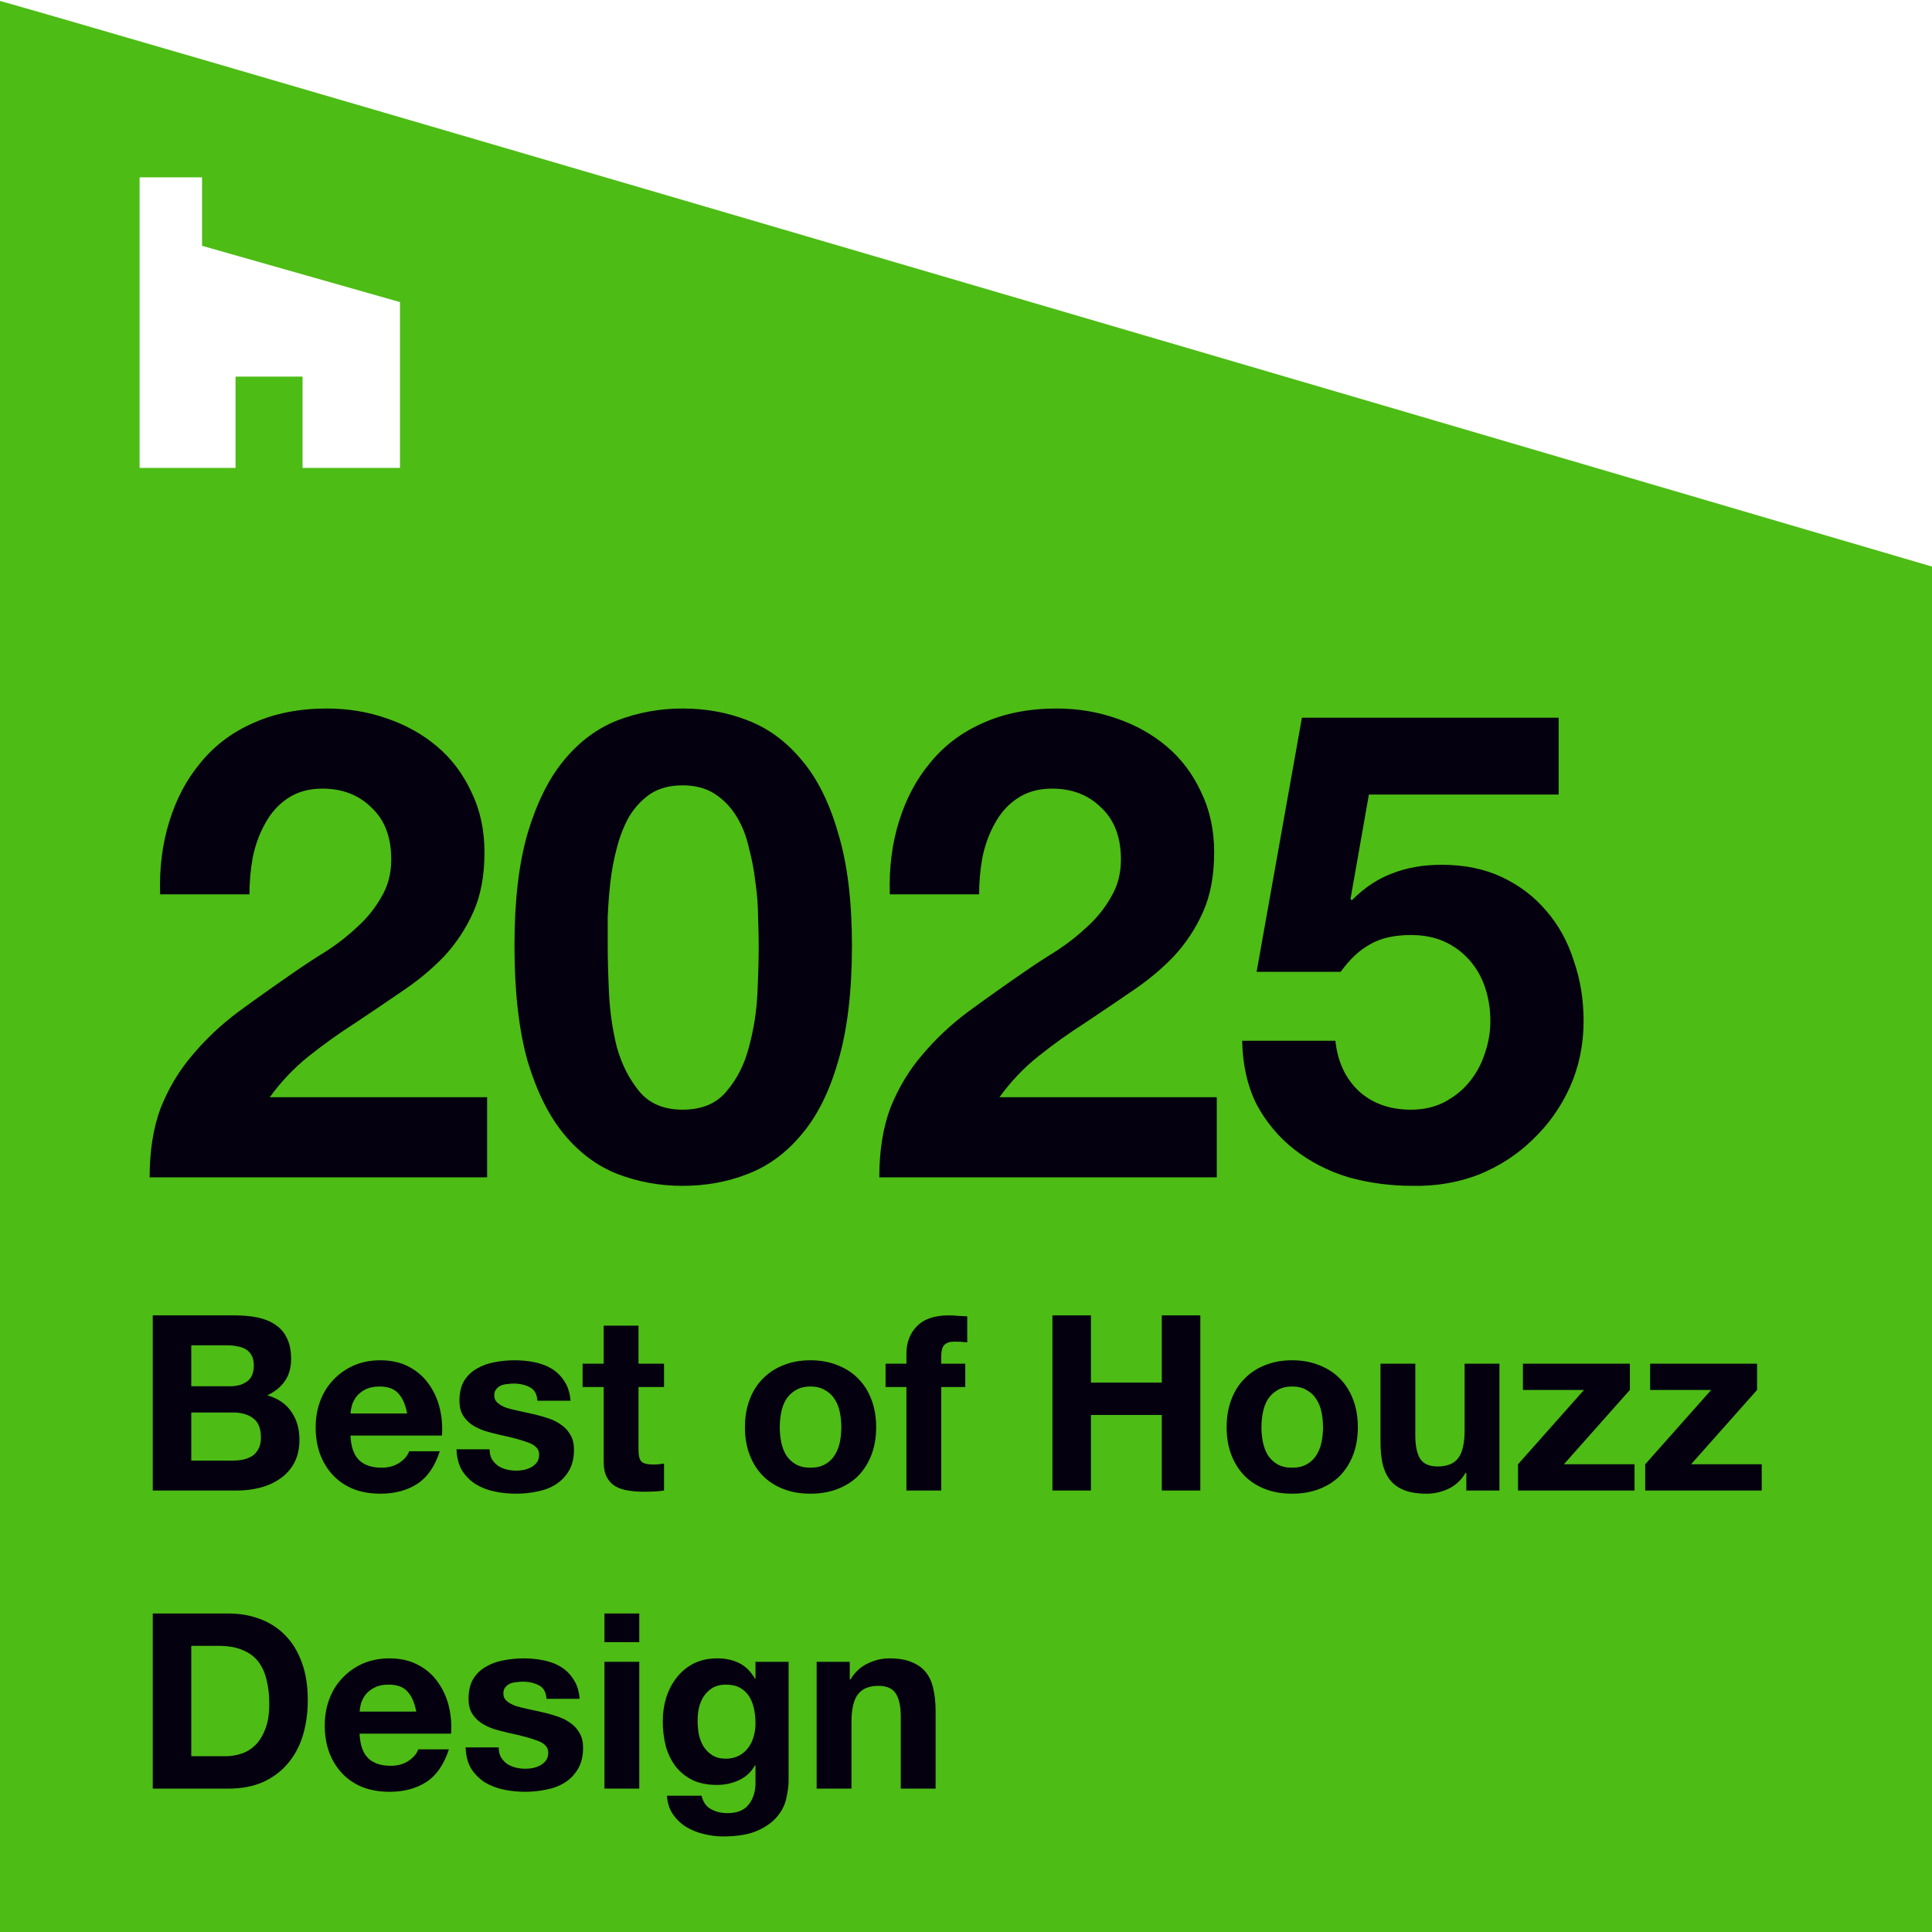 <svg xmlns="http://www.w3.org/2000/svg" width="512" height="512" viewBox="0 0 512 512" fill="none"><g clip-path="url(#clip0_3001_163)"><path d="M-1 0.001C-0.671 -0.37 346.454 101.508 520 152.501V521.501H-1V0.001ZM37 47V124H62.421V99.812H80.176V124H106V80.058L53.544 65.142V47H37Z" fill="#4DBC15"></path><path d="M50.69 367.375H61.025C62.845 367.375 64.34 366.941 65.51 366.075C66.68 365.208 67.265 363.8 67.265 361.85C67.265 360.766 67.07 359.878 66.68 359.185C66.29 358.491 65.77 357.95 65.12 357.56C64.47 357.17 63.712 356.91 62.845 356.78C62.022 356.606 61.155 356.52 60.245 356.52H50.69V367.375ZM40.485 348.59H62.325C64.535 348.59 66.55 348.785 68.37 349.175C70.19 349.565 71.75 350.215 73.05 351.125C74.35 351.991 75.347 353.161 76.04 354.635C76.777 356.108 77.145 357.928 77.145 360.095C77.145 362.435 76.603 364.385 75.52 365.945C74.48 367.505 72.92 368.783 70.84 369.78C73.7 370.603 75.823 372.055 77.21 374.135C78.64 376.171 79.355 378.641 79.355 381.545C79.355 383.885 78.9 385.921 77.99 387.655C77.08 389.345 75.845 390.731 74.285 391.815C72.768 392.898 71.013 393.7 69.02 394.22C67.07 394.74 65.055 395 62.975 395H40.485V348.59ZM50.69 387.07H61.61C62.607 387.07 63.56 386.983 64.47 386.81C65.38 386.593 66.182 386.268 66.875 385.835C67.568 385.358 68.11 384.73 68.5 383.95C68.933 383.17 69.15 382.173 69.15 380.96C69.15 378.576 68.478 376.886 67.135 375.89C65.792 374.85 64.015 374.33 61.805 374.33H50.69V387.07Z" fill="#040010"></path><path d="M107.897 374.59C107.463 372.25 106.683 370.473 105.557 369.26C104.473 368.046 102.805 367.44 100.552 367.44C99.078 367.44 97.843 367.7 96.847 368.22C95.893 368.696 95.113 369.303 94.507 370.04C93.943 370.776 93.532 371.556 93.272 372.38C93.055 373.203 92.925 373.94 92.882 374.59H107.897ZM92.882 380.44C93.012 383.43 93.77 385.596 95.157 386.94C96.543 388.283 98.537 388.955 101.137 388.955C103 388.955 104.603 388.5 105.947 387.59C107.29 386.636 108.113 385.64 108.417 384.6H116.542C115.242 388.63 113.248 391.511 110.562 393.245C107.875 394.978 104.625 395.845 100.812 395.845C98.168 395.845 95.785 395.433 93.662 394.61C91.538 393.743 89.74 392.53 88.267 390.97C86.793 389.41 85.645 387.546 84.822 385.38C84.042 383.213 83.652 380.83 83.652 378.23C83.652 375.716 84.063 373.376 84.887 371.21C85.71 369.043 86.88 367.18 88.397 365.62C89.913 364.016 91.712 362.76 93.792 361.85C95.915 360.94 98.255 360.485 100.812 360.485C103.672 360.485 106.163 361.048 108.287 362.175C110.41 363.258 112.143 364.731 113.487 366.595C114.873 368.458 115.87 370.581 116.477 372.965C117.083 375.348 117.3 377.84 117.127 380.44H92.882Z" fill="#040010"></path><path d="M129.751 384.08C129.751 385.076 129.946 385.943 130.336 386.68C130.769 387.373 131.311 387.958 131.961 388.435C132.611 388.868 133.347 389.193 134.171 389.41C135.037 389.626 135.926 389.735 136.836 389.735C137.486 389.735 138.157 389.67 138.851 389.54C139.587 389.366 140.237 389.128 140.801 388.825C141.407 388.478 141.906 388.045 142.296 387.525C142.686 386.961 142.881 386.268 142.881 385.445C142.881 384.058 141.949 383.018 140.086 382.325C138.266 381.631 135.709 380.938 132.416 380.245C131.072 379.941 129.751 379.595 128.451 379.205C127.194 378.771 126.067 378.23 125.071 377.58C124.074 376.886 123.272 376.041 122.666 375.045C122.059 374.005 121.756 372.748 121.756 371.275C121.756 369.108 122.167 367.331 122.991 365.945C123.857 364.558 124.984 363.475 126.371 362.695C127.757 361.871 129.317 361.308 131.051 361.005C132.784 360.658 134.561 360.485 136.381 360.485C138.201 360.485 139.956 360.658 141.646 361.005C143.379 361.351 144.917 361.936 146.261 362.76C147.604 363.583 148.709 364.688 149.576 366.075C150.486 367.418 151.027 369.13 151.201 371.21H142.426C142.296 369.433 141.624 368.241 140.411 367.635C139.197 366.985 137.767 366.66 136.121 366.66C135.601 366.66 135.037 366.703 134.431 366.79C133.824 366.833 133.261 366.963 132.741 367.18C132.264 367.396 131.852 367.721 131.506 368.155C131.159 368.545 130.986 369.086 130.986 369.78C130.986 370.603 131.289 371.275 131.896 371.795C132.502 372.315 133.282 372.748 134.236 373.095C135.232 373.398 136.359 373.68 137.616 373.94C138.872 374.2 140.151 374.481 141.451 374.785C142.794 375.088 144.094 375.456 145.351 375.89C146.651 376.323 147.799 376.908 148.796 377.645C149.792 378.338 150.594 379.226 151.201 380.31C151.807 381.35 152.111 382.65 152.111 384.21C152.111 386.42 151.656 388.283 150.746 389.8C149.879 391.273 148.731 392.465 147.301 393.375C145.871 394.285 144.224 394.913 142.361 395.26C140.541 395.65 138.677 395.845 136.771 395.845C134.821 395.845 132.914 395.65 131.051 395.26C129.187 394.87 127.519 394.22 126.046 393.31C124.616 392.4 123.424 391.208 122.471 389.735C121.561 388.218 121.062 386.333 120.976 384.08H129.751Z" fill="#040010"></path><path d="M169.213 361.395H175.973V367.57H169.213V384.21C169.213 385.77 169.473 386.81 169.993 387.33C170.513 387.85 171.553 388.11 173.113 388.11C173.633 388.11 174.131 388.088 174.608 388.045C175.085 388.001 175.54 387.936 175.973 387.85V395C175.193 395.13 174.326 395.216 173.373 395.26C172.42 395.303 171.488 395.325 170.578 395.325C169.148 395.325 167.783 395.216 166.483 395C165.226 394.826 164.1 394.458 163.103 393.895C162.15 393.331 161.391 392.53 160.828 391.49C160.265 390.45 159.983 389.085 159.983 387.395V367.57H154.393V361.395H159.983V351.32H169.213V361.395Z" fill="#040010"></path><path d="M206.645 378.23C206.645 379.573 206.775 380.895 207.035 382.195C207.295 383.451 207.729 384.6 208.335 385.64C208.985 386.636 209.83 387.438 210.87 388.045C211.91 388.651 213.21 388.955 214.77 388.955C216.33 388.955 217.63 388.651 218.67 388.045C219.754 387.438 220.599 386.636 221.205 385.64C221.855 384.6 222.31 383.451 222.57 382.195C222.83 380.895 222.96 379.573 222.96 378.23C222.96 376.886 222.83 375.565 222.57 374.265C222.31 372.965 221.855 371.816 221.205 370.82C220.599 369.823 219.754 369.021 218.67 368.415C217.63 367.765 216.33 367.44 214.77 367.44C213.21 367.44 211.91 367.765 210.87 368.415C209.83 369.021 208.985 369.823 208.335 370.82C207.729 371.816 207.295 372.965 207.035 374.265C206.775 375.565 206.645 376.886 206.645 378.23ZM197.415 378.23C197.415 375.543 197.827 373.116 198.65 370.95C199.474 368.74 200.644 366.876 202.16 365.36C203.677 363.8 205.497 362.608 207.62 361.785C209.744 360.918 212.127 360.485 214.77 360.485C217.414 360.485 219.797 360.918 221.92 361.785C224.087 362.608 225.929 363.8 227.445 365.36C228.962 366.876 230.132 368.74 230.955 370.95C231.779 373.116 232.19 375.543 232.19 378.23C232.19 380.916 231.779 383.343 230.955 385.51C230.132 387.676 228.962 389.54 227.445 391.1C225.929 392.616 224.087 393.786 221.92 394.61C219.797 395.433 217.414 395.845 214.77 395.845C212.127 395.845 209.744 395.433 207.62 394.61C205.497 393.786 203.677 392.616 202.16 391.1C200.644 389.54 199.474 387.676 198.65 385.51C197.827 383.343 197.415 380.916 197.415 378.23Z" fill="#040010"></path><path d="M240.207 367.57H234.682V361.395H240.207V358.795C240.207 355.805 241.138 353.356 243.002 351.45C244.865 349.543 247.682 348.59 251.452 348.59C252.275 348.59 253.098 348.633 253.922 348.72C254.745 348.763 255.547 348.806 256.327 348.85V355.74C255.243 355.61 254.117 355.545 252.947 355.545C251.69 355.545 250.78 355.848 250.217 356.455C249.697 357.018 249.437 357.993 249.437 359.38V361.395H255.807V367.57H249.437V395H240.207V367.57Z" fill="#040010"></path><path d="M278.903 348.59H289.108V366.4H307.893V348.59H318.098V395H307.893V374.98H289.108V395H278.903V348.59Z" fill="#040010"></path><path d="M334.297 378.23C334.297 379.573 334.427 380.895 334.687 382.195C334.947 383.451 335.38 384.6 335.987 385.64C336.637 386.636 337.482 387.438 338.522 388.045C339.562 388.651 340.862 388.955 342.422 388.955C343.982 388.955 345.282 388.651 346.322 388.045C347.405 387.438 348.25 386.636 348.857 385.64C349.507 384.6 349.962 383.451 350.222 382.195C350.482 380.895 350.612 379.573 350.612 378.23C350.612 376.886 350.482 375.565 350.222 374.265C349.962 372.965 349.507 371.816 348.857 370.82C348.25 369.823 347.405 369.021 346.322 368.415C345.282 367.765 343.982 367.44 342.422 367.44C340.862 367.44 339.562 367.765 338.522 368.415C337.482 369.021 336.637 369.823 335.987 370.82C335.38 371.816 334.947 372.965 334.687 374.265C334.427 375.565 334.297 376.886 334.297 378.23ZM325.067 378.23C325.067 375.543 325.478 373.116 326.302 370.95C327.125 368.74 328.295 366.876 329.812 365.36C331.328 363.8 333.148 362.608 335.272 361.785C337.395 360.918 339.778 360.485 342.422 360.485C345.065 360.485 347.448 360.918 349.572 361.785C351.738 362.608 353.58 363.8 355.097 365.36C356.613 366.876 357.783 368.74 358.607 370.95C359.43 373.116 359.842 375.543 359.842 378.23C359.842 380.916 359.43 383.343 358.607 385.51C357.783 387.676 356.613 389.54 355.097 391.1C353.58 392.616 351.738 393.786 349.572 394.61C347.448 395.433 345.065 395.845 342.422 395.845C339.778 395.845 337.395 395.433 335.272 394.61C333.148 393.786 331.328 392.616 329.812 391.1C328.295 389.54 327.125 387.676 326.302 385.51C325.478 383.343 325.067 380.916 325.067 378.23Z" fill="#040010"></path><path d="M397.368 395H388.593V390.32H388.398C387.228 392.27 385.711 393.678 383.848 394.545C381.985 395.411 380.078 395.845 378.128 395.845C375.658 395.845 373.621 395.52 372.018 394.87C370.458 394.22 369.223 393.31 368.313 392.14C367.403 390.926 366.753 389.475 366.363 387.785C366.016 386.051 365.843 384.145 365.843 382.065V361.395H375.073V380.375C375.073 383.148 375.506 385.228 376.373 386.615C377.24 387.958 378.778 388.63 380.988 388.63C383.501 388.63 385.321 387.893 386.448 386.42C387.575 384.903 388.138 382.433 388.138 379.01V361.395H397.368V395Z" fill="#040010"></path><path d="M402.293 388.045L419.778 368.35H403.593V361.395H431.933V368.35L414.448 388.045H433.168V395H402.293V388.045Z" fill="#040010"></path><path d="M435.999 388.045L453.484 368.35H437.299V361.395H465.639V368.35L448.154 388.045H466.874V395H435.999V388.045Z" fill="#040010"></path><path d="M50.69 465.42H59.79C61.263 465.42 62.693 465.181 64.08 464.705C65.467 464.228 66.702 463.448 67.785 462.365C68.868 461.238 69.735 459.786 70.385 458.01C71.035 456.233 71.36 454.066 71.36 451.51C71.36 449.17 71.122 447.068 70.645 445.205C70.212 443.298 69.475 441.673 68.435 440.33C67.395 438.986 66.008 437.968 64.275 437.275C62.585 436.538 60.483 436.17 57.97 436.17H50.69V465.42ZM40.485 427.59H60.505C63.495 427.59 66.268 428.066 68.825 429.02C71.425 429.973 73.657 431.403 75.52 433.31C77.427 435.216 78.9 437.6 79.94 440.46C81.023 443.32 81.565 446.678 81.565 450.535C81.565 453.915 81.132 457.035 80.265 459.895C79.398 462.755 78.077 465.225 76.3 467.305C74.567 469.385 72.378 471.031 69.735 472.245C67.135 473.415 64.058 474 60.505 474H40.485V427.59Z" fill="#040010"></path><path d="M110.309 453.59C109.875 451.25 109.095 449.473 107.969 448.26C106.885 447.046 105.217 446.44 102.964 446.44C101.49 446.44 100.255 446.7 99.259 447.22C98.305 447.696 97.525 448.303 96.919 449.04C96.355 449.776 95.944 450.556 95.684 451.38C95.467 452.203 95.337 452.94 95.294 453.59H110.309ZM95.294 459.44C95.424 462.43 96.182 464.596 97.569 465.94C98.955 467.283 100.949 467.955 103.549 467.955C105.412 467.955 107.015 467.5 108.359 466.59C109.702 465.636 110.525 464.64 110.829 463.6H118.954C117.654 467.63 115.66 470.511 112.974 472.245C110.287 473.978 107.037 474.845 103.224 474.845C100.58 474.845 98.197 474.433 96.074 473.61C93.95 472.743 92.152 471.53 90.679 469.97C89.205 468.41 88.057 466.546 87.234 464.38C86.454 462.213 86.064 459.83 86.064 457.23C86.064 454.716 86.475 452.376 87.299 450.21C88.122 448.043 89.292 446.18 90.809 444.62C92.325 443.016 94.124 441.76 96.204 440.85C98.327 439.94 100.667 439.485 103.224 439.485C106.084 439.485 108.575 440.048 110.699 441.175C112.822 442.258 114.555 443.731 115.899 445.595C117.285 447.458 118.282 449.581 118.889 451.965C119.495 454.348 119.712 456.84 119.539 459.44H95.294Z" fill="#040010"></path><path d="M132.163 463.08C132.163 464.076 132.358 464.943 132.748 465.68C133.181 466.373 133.723 466.958 134.373 467.435C135.023 467.868 135.76 468.193 136.583 468.41C137.45 468.626 138.338 468.735 139.248 468.735C139.898 468.735 140.57 468.67 141.263 468.54C142 468.366 142.65 468.128 143.213 467.825C143.82 467.478 144.318 467.045 144.708 466.525C145.098 465.961 145.293 465.268 145.293 464.445C145.293 463.058 144.361 462.018 142.498 461.325C140.678 460.631 138.121 459.938 134.828 459.245C133.485 458.941 132.163 458.595 130.863 458.205C129.606 457.771 128.48 457.23 127.483 456.58C126.486 455.886 125.685 455.041 125.078 454.045C124.471 453.005 124.168 451.748 124.168 450.275C124.168 448.108 124.58 446.331 125.403 444.945C126.27 443.558 127.396 442.475 128.783 441.695C130.17 440.871 131.73 440.308 133.463 440.005C135.196 439.658 136.973 439.485 138.793 439.485C140.613 439.485 142.368 439.658 144.058 440.005C145.791 440.351 147.33 440.936 148.673 441.76C150.016 442.583 151.121 443.688 151.988 445.075C152.898 446.418 153.44 448.13 153.613 450.21H144.838C144.708 448.433 144.036 447.241 142.823 446.635C141.61 445.985 140.18 445.66 138.533 445.66C138.013 445.66 137.45 445.703 136.843 445.79C136.236 445.833 135.673 445.963 135.153 446.18C134.676 446.396 134.265 446.721 133.918 447.155C133.571 447.545 133.398 448.086 133.398 448.78C133.398 449.603 133.701 450.275 134.308 450.795C134.915 451.315 135.695 451.748 136.648 452.095C137.645 452.398 138.771 452.68 140.028 452.94C141.285 453.2 142.563 453.481 143.863 453.785C145.206 454.088 146.506 454.456 147.763 454.89C149.063 455.323 150.211 455.908 151.208 456.645C152.205 457.338 153.006 458.226 153.613 459.31C154.22 460.35 154.523 461.65 154.523 463.21C154.523 465.42 154.068 467.283 153.158 468.8C152.291 470.273 151.143 471.465 149.713 472.375C148.283 473.285 146.636 473.913 144.773 474.26C142.953 474.65 141.09 474.845 139.183 474.845C137.233 474.845 135.326 474.65 133.463 474.26C131.6 473.87 129.931 473.22 128.458 472.31C127.028 471.4 125.836 470.208 124.883 468.735C123.973 467.218 123.475 465.333 123.388 463.08H132.163Z" fill="#040010"></path><path d="M169.415 435.195H160.185V427.59H169.415V435.195ZM160.185 440.395H169.415V474H160.185V440.395Z" fill="#040010"></path><path d="M192.348 466.07C193.648 466.07 194.796 465.81 195.793 465.29C196.79 464.77 197.613 464.076 198.263 463.21C198.913 462.343 199.39 461.368 199.693 460.285C200.04 459.158 200.213 457.988 200.213 456.775C200.213 455.388 200.083 454.088 199.823 452.875C199.563 451.618 199.13 450.513 198.523 449.56C197.916 448.606 197.115 447.848 196.118 447.285C195.121 446.721 193.865 446.44 192.348 446.44C191.048 446.44 189.921 446.7 188.968 447.22C188.058 447.74 187.278 448.455 186.628 449.365C186.021 450.231 185.566 451.25 185.263 452.42C185.003 453.546 184.873 454.738 184.873 455.995C184.873 457.208 184.981 458.421 185.198 459.635C185.458 460.805 185.87 461.866 186.433 462.82C187.04 463.773 187.82 464.553 188.773 465.16C189.726 465.766 190.918 466.07 192.348 466.07ZM208.988 471.855C208.988 473.198 208.793 474.736 208.403 476.47C208.056 478.203 207.276 479.806 206.063 481.28C204.85 482.796 203.095 484.075 200.798 485.115C198.501 486.155 195.425 486.675 191.568 486.675C189.921 486.675 188.231 486.458 186.498 486.025C184.808 485.635 183.248 485.006 181.818 484.14C180.431 483.273 179.261 482.146 178.308 480.76C177.398 479.416 176.878 477.791 176.748 475.885H185.913C186.346 477.618 187.191 478.81 188.448 479.46C189.705 480.153 191.156 480.5 192.803 480.5C195.403 480.5 197.288 479.72 198.458 478.16C199.671 476.6 200.256 474.628 200.213 472.245V467.825H200.083C199.086 469.601 197.656 470.923 195.793 471.79C193.973 472.613 192.045 473.025 190.008 473.025C187.495 473.025 185.328 472.591 183.508 471.725C181.688 470.815 180.193 469.601 179.023 468.085C177.853 466.525 176.986 464.726 176.423 462.69C175.903 460.61 175.643 458.421 175.643 456.125C175.643 453.958 175.946 451.878 176.553 449.885C177.203 447.848 178.135 446.071 179.348 444.555C180.561 442.995 182.056 441.76 183.833 440.85C185.653 439.94 187.733 439.485 190.073 439.485C192.283 439.485 194.211 439.896 195.858 440.72C197.548 441.543 198.956 442.93 200.083 444.88H200.213V440.395H208.988V471.855Z" fill="#040010"></path><path d="M216.419 440.395H225.194V445.075H225.389C226.559 443.125 228.076 441.716 229.939 440.85C231.803 439.94 233.709 439.485 235.659 439.485C238.129 439.485 240.144 439.831 241.704 440.525C243.308 441.175 244.564 442.106 245.474 443.32C246.384 444.49 247.013 445.941 247.359 447.675C247.749 449.365 247.944 451.25 247.944 453.33V474H238.714V455.02C238.714 452.246 238.281 450.188 237.414 448.845C236.548 447.458 235.009 446.765 232.799 446.765C230.286 446.765 228.466 447.523 227.339 449.04C226.213 450.513 225.649 452.961 225.649 456.385V474H216.419V440.395Z" fill="#040010"></path><path d="M42.438 237.006C42.206 230.046 43.018 223.608 44.874 217.692C46.73 211.66 49.514 206.44 53.226 202.032C56.938 197.508 61.578 194.028 67.146 191.592C72.83 189.04 79.326 187.764 86.634 187.764C92.202 187.764 97.48 188.634 102.468 190.374C107.572 192.114 112.038 194.608 115.866 197.856C119.694 201.104 122.71 205.106 124.914 209.862C127.234 214.618 128.394 219.954 128.394 225.87C128.394 232.018 127.408 237.296 125.436 241.704C123.464 246.112 120.854 250.056 117.606 253.536C114.358 256.9 110.646 259.974 106.47 262.758C102.41 265.542 98.292 268.326 94.116 271.11C89.94 273.778 85.88 276.678 81.936 279.81C77.992 282.942 74.512 286.596 71.496 290.772H129.09V312H39.654C39.654 304.924 40.64 298.776 42.612 293.556C44.7 288.336 47.484 283.696 50.964 279.636C54.444 275.46 58.504 271.632 63.144 268.152C67.9 264.672 72.888 261.134 78.108 257.538C80.776 255.682 83.618 253.826 86.634 251.97C89.65 249.998 92.376 247.852 94.812 245.532C97.364 243.212 99.452 240.602 101.076 237.702C102.816 234.802 103.686 231.496 103.686 227.784C103.686 221.868 101.946 217.286 98.466 214.038C95.102 210.674 90.752 208.992 85.416 208.992C81.82 208.992 78.746 209.862 76.194 211.602C73.758 213.226 71.786 215.43 70.278 218.214C68.77 220.882 67.668 223.898 66.972 227.262C66.392 230.51 66.102 233.758 66.102 237.006H42.438Z" fill="#040010"></path><path d="M161.048 250.578C161.048 254.058 161.164 258.292 161.396 263.28C161.628 268.152 162.324 272.908 163.484 277.548C164.76 282.072 166.732 285.958 169.4 289.206C172.068 292.454 175.896 294.078 180.884 294.078C185.988 294.078 189.874 292.454 192.542 289.206C195.326 285.958 197.298 282.072 198.458 277.548C199.734 272.908 200.488 268.152 200.72 263.28C200.952 258.292 201.068 254.058 201.068 250.578C201.068 248.49 201.01 245.996 200.894 243.096C200.894 240.08 200.662 237.006 200.198 233.874C199.85 230.742 199.27 227.668 198.458 224.652C197.762 221.52 196.66 218.736 195.152 216.3C193.644 213.864 191.73 211.892 189.41 210.384C187.09 208.876 184.248 208.122 180.884 208.122C177.52 208.122 174.678 208.876 172.358 210.384C170.154 211.892 168.298 213.864 166.79 216.3C165.398 218.736 164.296 221.52 163.484 224.652C162.672 227.668 162.092 230.742 161.744 233.874C161.396 237.006 161.164 240.08 161.048 243.096C161.048 245.996 161.048 248.49 161.048 250.578ZM136.34 250.578C136.34 238.746 137.5 228.828 139.82 220.824C142.256 212.704 145.504 206.208 149.564 201.336C153.624 196.464 158.322 192.984 163.658 190.896C169.11 188.808 174.852 187.764 180.884 187.764C187.032 187.764 192.774 188.808 198.11 190.896C203.562 192.984 208.318 196.464 212.378 201.336C216.554 206.208 219.802 212.704 222.122 220.824C224.558 228.828 225.776 238.746 225.776 250.578C225.776 262.758 224.558 272.966 222.122 281.202C219.802 289.322 216.554 295.818 212.378 300.69C208.318 305.562 203.562 309.042 198.11 311.13C192.774 313.218 187.032 314.262 180.884 314.262C174.852 314.262 169.11 313.218 163.658 311.13C158.322 309.042 153.624 305.562 149.564 300.69C145.504 295.818 142.256 289.322 139.82 281.202C137.5 272.966 136.34 262.758 136.34 250.578Z" fill="#040010"></path><path d="M235.809 237.006C235.577 230.046 236.389 223.608 238.245 217.692C240.101 211.66 242.885 206.44 246.597 202.032C250.309 197.508 254.949 194.028 260.517 191.592C266.201 189.04 272.697 187.764 280.005 187.764C285.573 187.764 290.851 188.634 295.839 190.374C300.943 192.114 305.409 194.608 309.237 197.856C313.065 201.104 316.081 205.106 318.285 209.862C320.605 214.618 321.765 219.954 321.765 225.87C321.765 232.018 320.779 237.296 318.807 241.704C316.835 246.112 314.225 250.056 310.977 253.536C307.729 256.9 304.017 259.974 299.841 262.758C295.781 265.542 291.663 268.326 287.487 271.11C283.311 273.778 279.251 276.678 275.307 279.81C271.363 282.942 267.883 286.596 264.867 290.772H322.461V312H233.025C233.025 304.924 234.011 298.776 235.983 293.556C238.071 288.336 240.855 283.696 244.335 279.636C247.815 275.46 251.875 271.632 256.515 268.152C261.271 264.672 266.259 261.134 271.479 257.538C274.147 255.682 276.989 253.826 280.005 251.97C283.021 249.998 285.747 247.852 288.183 245.532C290.735 243.212 292.823 240.602 294.447 237.702C296.187 234.802 297.057 231.496 297.057 227.784C297.057 221.868 295.317 217.286 291.837 214.038C288.473 210.674 284.123 208.992 278.787 208.992C275.191 208.992 272.117 209.862 269.565 211.602C267.129 213.226 265.157 215.43 263.649 218.214C262.141 220.882 261.039 223.898 260.343 227.262C259.763 230.51 259.473 233.758 259.473 237.006H235.809Z" fill="#040010"></path><path d="M413.057 210.558H362.771L357.899 238.224L358.247 238.572C361.611 235.208 365.207 232.83 369.035 231.438C372.863 229.93 377.213 229.176 382.085 229.176C388.117 229.176 393.453 230.278 398.093 232.482C402.733 234.686 406.619 237.644 409.751 241.356C412.999 245.068 415.435 249.476 417.059 254.58C418.799 259.568 419.669 264.904 419.669 270.588C419.669 276.852 418.451 282.71 416.015 288.162C413.579 293.498 410.273 298.138 406.097 302.082C402.037 306.026 397.281 309.1 391.829 311.304C386.377 313.392 380.577 314.378 374.429 314.262C368.513 314.262 362.829 313.508 357.377 312C352.041 310.376 347.285 307.94 343.109 304.692C338.933 301.444 335.569 297.442 333.017 292.686C330.581 287.814 329.305 282.188 329.189 275.808H353.897C354.477 281.376 356.565 285.842 360.161 289.206C363.757 292.454 368.339 294.078 373.907 294.078C377.155 294.078 380.055 293.44 382.607 292.164C385.275 290.772 387.479 289.032 389.219 286.944C391.075 284.74 392.467 282.246 393.395 279.462C394.439 276.562 394.961 273.604 394.961 270.588C394.961 267.456 394.497 264.498 393.569 261.714C392.641 258.93 391.249 256.494 389.393 254.406C387.537 252.318 385.333 250.694 382.781 249.534C380.229 248.374 377.271 247.794 373.907 247.794C369.499 247.794 365.903 248.606 363.119 250.23C360.335 251.738 357.725 254.174 355.289 257.538H333.017L345.023 190.2H413.057V210.558Z" fill="#040010"></path></g><defs><clipPath id="clip0_3001_163"><rect width="512" height="512" fill="white"></rect></clipPath></defs></svg>